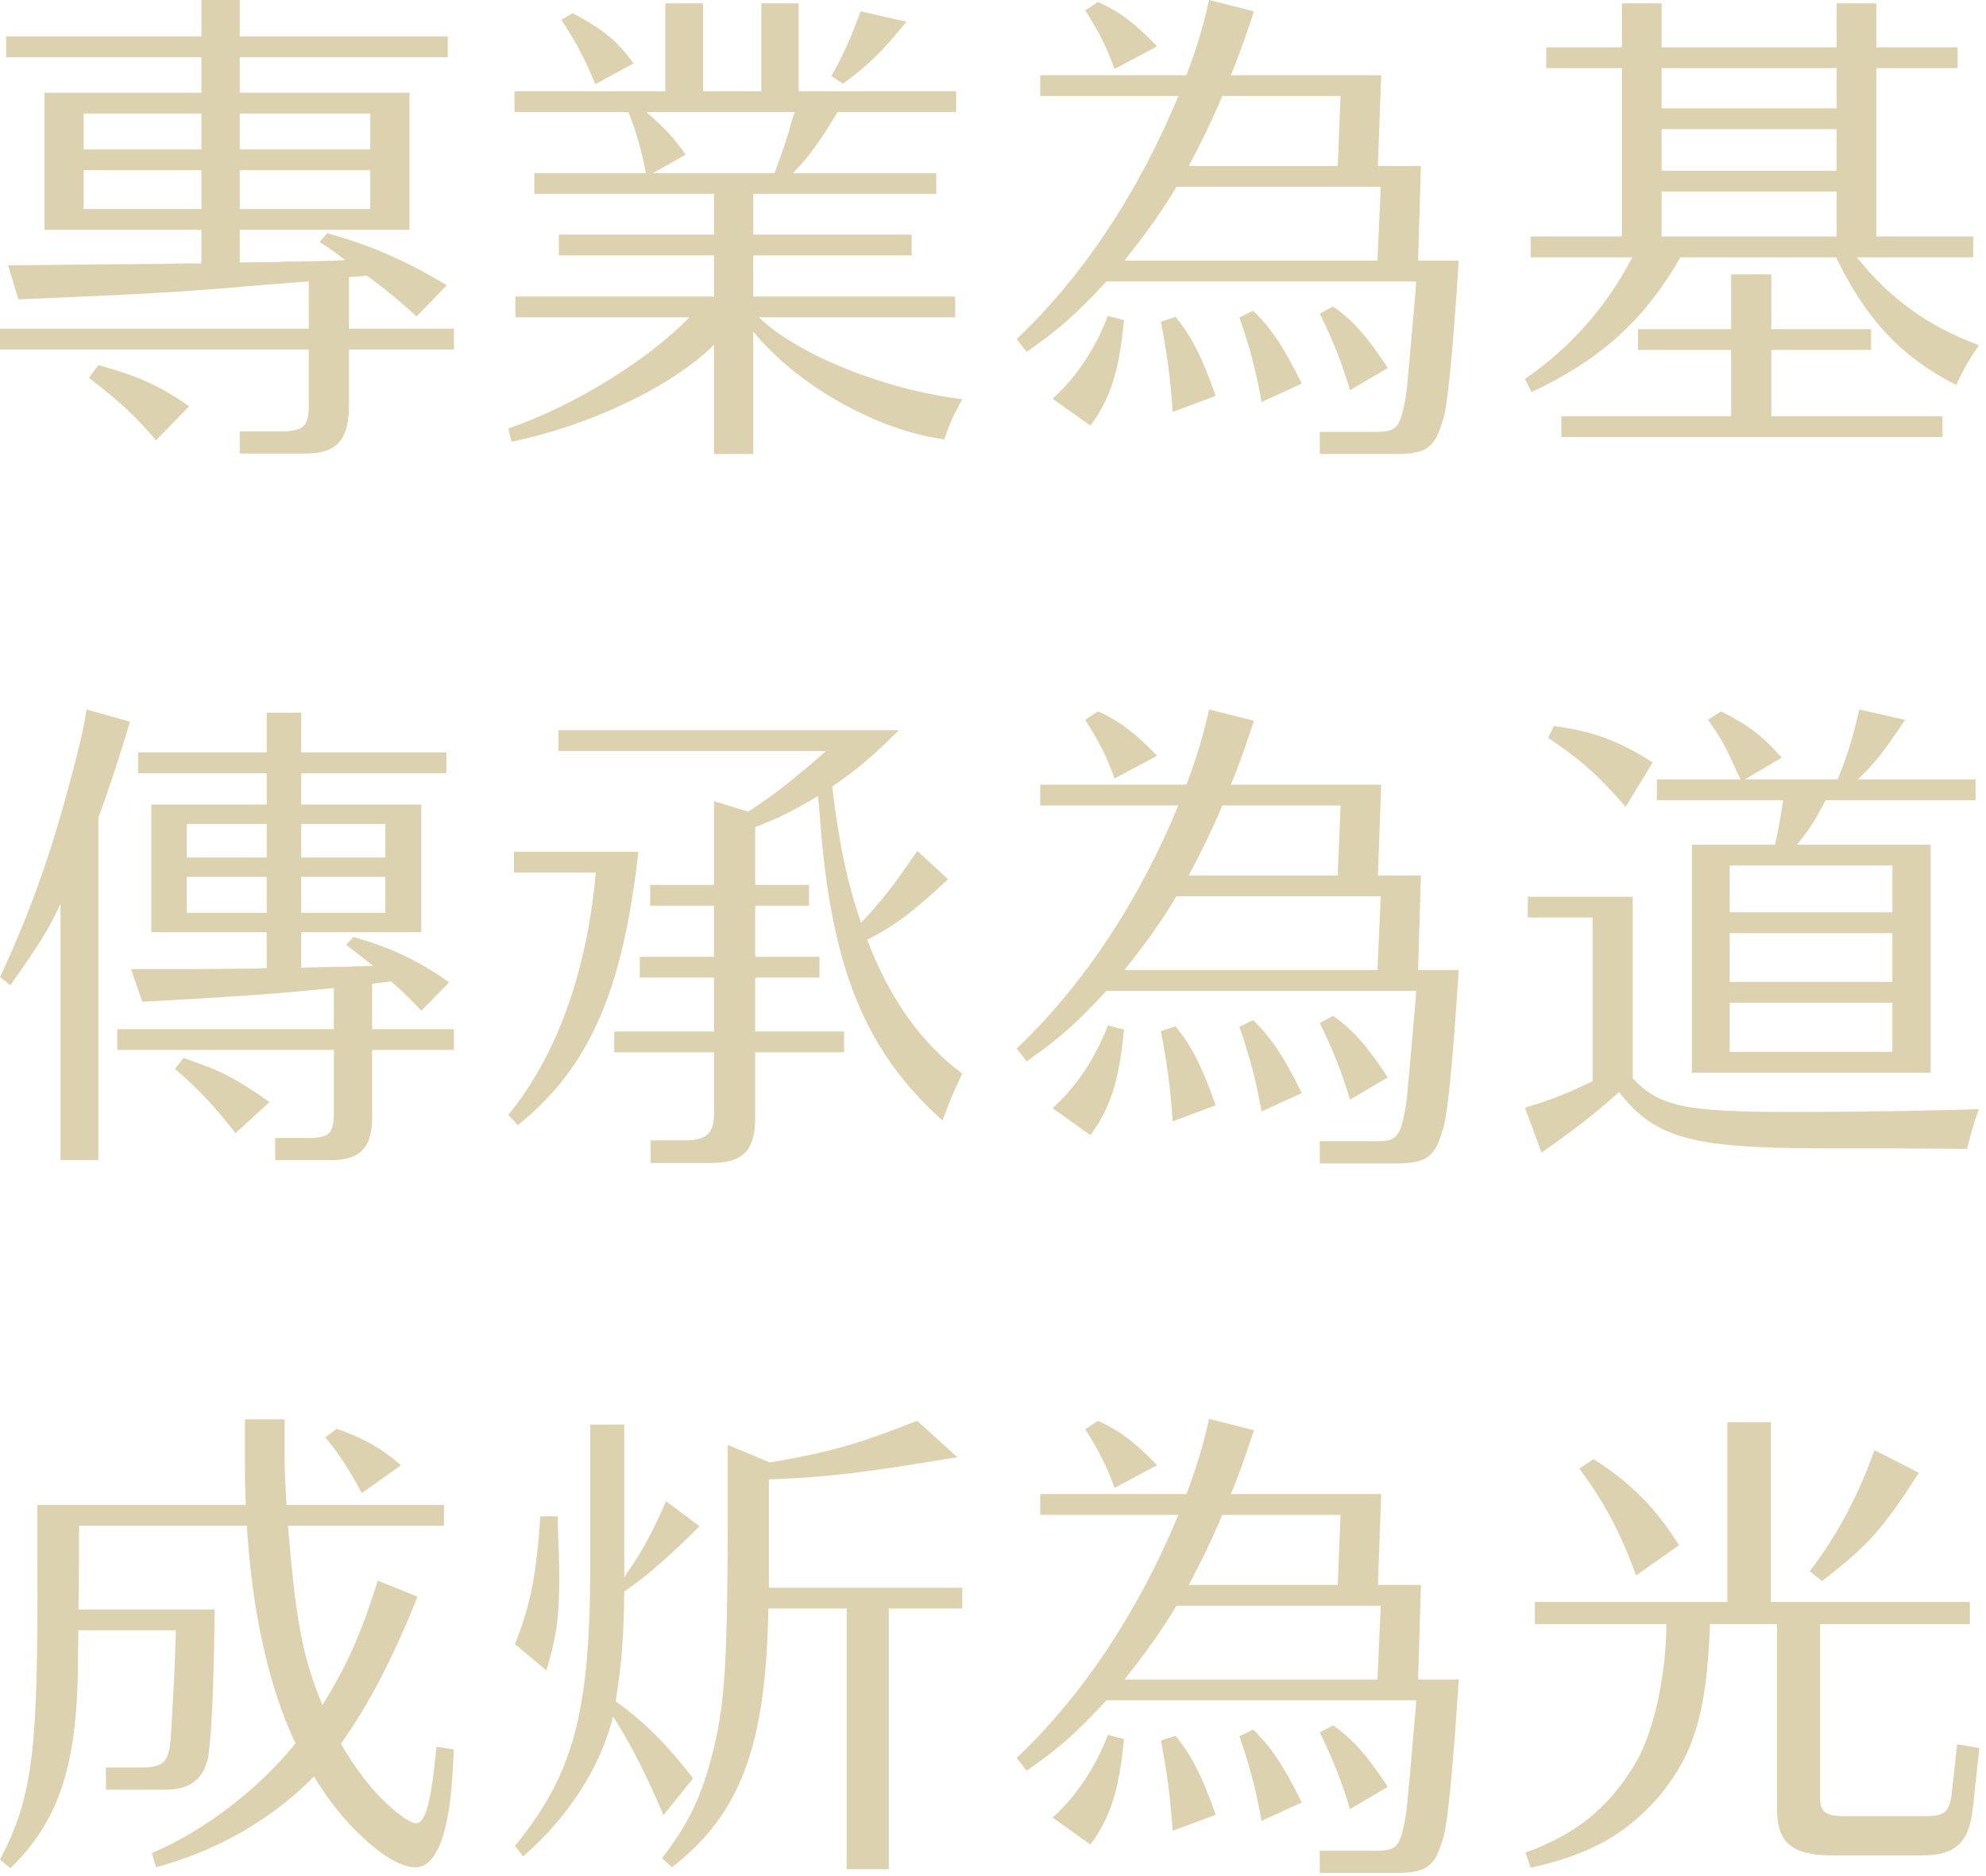 <svg xmlns="http://www.w3.org/2000/svg" width="252" height="238" viewBox="0 0 252 238" fill="none"><path d="M107.44 204.06H97.5C97.2 221.52 93.96 230.16 85.26 236.88L84 235.74C87.06 231.72 88.56 228.84 89.94 224.16C91.92 217.14 92.28 212.82 92.34 192.96V183.3L97.68 185.52C106.38 184.08 110.02 182.7 116.38 180.24L121.48 184.86C110.5 186.66 105.72 187.38 97.56 187.68V192.96V199.56V200.64V201.42H122.1V204.06H112.78V237.12H107.44V204.06Z" fill="#DDD2AF"></path><path d="M79.212 200.1L79.43 199.8L79.539 199.56C81.396 196.98 82.816 194.34 84.509 190.44L88.769 193.62C84.673 197.7 81.778 200.16 79.212 201.9C79.157 207.48 78.884 211.26 78.119 215.82C81.778 218.46 84.509 221.16 87.95 225.6L84.181 230.28C82.161 225.42 80.031 221.28 77.792 217.74C76.208 224.22 72.057 230.58 66.378 235.5L65.34 234.18C72.713 225.12 74.788 217.44 74.897 199.56V180.72H79.212V199.56V199.8V200.1ZM69.327 211.92L65.34 208.56C67.251 203.82 68.071 199.86 68.562 192.36H70.747C70.91 196.86 70.965 198 70.965 200.52C70.965 205.2 70.583 207.72 69.327 211.92Z" fill="#DDD2AF"></path><path d="M230.94 206.04V227.94C230.94 229.8 231.54 230.34 233.76 230.4H244.62C246.72 230.34 247.32 229.8 247.62 227.76L248.34 221.28L251.16 221.76L250.32 229.44C249.84 233.82 248.1 235.38 243.78 235.38H232.74C227.28 235.38 225.42 233.82 225.48 229.14V206.04H216.96V206.76C216.48 217.32 214.98 222.3 210.78 227.58C206.46 232.68 201.78 235.26 194.22 236.94L193.56 235.02C199.86 232.74 203.94 229.5 207.3 224.04C209.7 220.26 211.32 213.18 211.44 206.52V206.04H194.76V203.22H219.18V180.42H224.7V203.22H249.96V206.04H230.94ZM200.4 186.3L202.2 185.1C207 188.16 210.06 191.28 213.06 196.02L207.6 199.86C205.62 194.46 203.64 190.68 200.4 186.3ZM231.18 200.58L229.62 199.32C233.04 194.94 235.92 189.48 237.84 183.96L243.48 186.84C238.98 193.86 237 196.14 231.18 200.58Z" fill="#DDD2AF"></path><path d="M179.94 213.06H185.1C184.32 225.18 183.6 232.2 183.06 233.34C182.1 236.7 181.08 237.48 177.66 237.6H167.46V234.78H174.9C177.24 234.72 177.66 234.18 178.32 230.64C178.5 229.56 178.5 229.56 178.8 226.2L179.64 216.66L179.7 215.7H140.4C136.56 219.84 134.34 221.82 130.26 224.64L129 223.02C137.4 215.04 144.42 204.48 149.52 192.18H132V189.54H150.54C151.86 186.06 152.7 183.24 153.42 180L159.12 181.44C157.68 185.76 157.08 187.38 156.18 189.54H175.26L174.84 201.06H180.3L179.94 213.06ZM150.84 201.06H169.74L170.1 192.18H155.1C153.54 195.84 152.34 198.24 150.84 201.06ZM175.2 203.7H149.28C147.42 206.82 145.68 209.28 142.68 213.06H174.78L175.2 203.7ZM137.7 181.32L139.32 180.24C142.08 181.5 143.94 182.88 146.82 185.88L141.42 188.76C140.46 186.06 139.5 184.14 137.7 181.32ZM167.46 219.78L169.14 218.88C171.6 220.56 173.46 222.66 176.1 226.68L171.3 229.5C170.22 225.96 169.26 223.44 167.46 219.78ZM138.36 234L133.56 230.58C136.62 227.82 139.02 224.16 140.58 220.08L142.62 220.62C142.02 226.98 140.94 230.52 138.36 234ZM147.3 220.8L149.16 220.2C151.14 222.6 152.52 225.24 154.26 230.22L148.8 232.26C148.5 228.12 148.14 225.12 147.3 220.8ZM157.26 220.26L159 219.42C161.28 221.58 162.9 224.04 165.18 228.66L160.08 231C159.36 227.04 158.64 224.22 157.26 220.26Z" fill="#DDD2AF"></path><path d="M56.34 193.56H36.54C37.56 205.74 38.4 210.3 40.92 216.3C44.16 211.02 45.72 207.48 47.94 200.52L52.98 202.56C49.86 210.36 46.86 216.12 43.26 221.22C44.16 222.78 45 224.04 46.14 225.54C48.42 228.54 51.66 231.3 52.8 231.3C54 231.3 54.72 228.54 55.38 221.58L57.6 221.94C57.3 227.34 57.18 228.6 56.7 230.94C55.92 234.84 54.54 236.88 52.74 236.88C50.64 236.88 47.88 235.08 44.52 231.6C42.84 229.8 41.58 228.18 39.84 225.36C34.56 230.76 27.6 234.78 19.8 236.88L19.26 235.08C25.8 232.32 32.76 227.04 37.5 221.16C34.14 214.2 31.98 204.42 31.32 193.56H10.02V197.88L9.96 204.18H27.24C27.12 213.96 26.88 219.48 26.46 222.66C25.92 225.72 24.12 227.1 20.76 227.04H13.44V224.22H18.36C20.82 224.1 21.42 223.44 21.66 220.56C21.96 215.76 22.2 211.32 22.32 206.82H9.96L9.9 209.7C9.96 223.5 7.68 230.82 1.32 237L0 235.92C4.14 227.94 4.86 222.42 4.74 197.88V190.92H31.2C31.08 188.88 31.08 187.68 31.08 186V180.06H36.12V186C36.24 188.64 36.24 189.12 36.36 190.92H56.34V193.56ZM41.28 182.34L42.72 181.26C46.02 182.4 48.24 183.6 50.88 185.88L45.9 189.42C44.52 186.78 43.32 184.86 41.28 182.34Z" fill="#DDD2AF"></path><path d="M234.66 145.68H230.4C214.56 145.62 209.88 144.3 205.44 138.54C202.56 141.12 200.16 143.04 195.6 146.22L193.5 140.52C196.44 139.62 198 139.08 201.06 137.64L202.08 137.16V116.4H193.86V113.76H207.18V136.8C210.6 140.4 213.84 141.06 227.22 141.06C236.04 141.06 246.72 140.88 251.1 140.7C250.26 143.04 250.2 143.4 249.6 145.74L239.22 145.68H234.66ZM196.44 93.6L197.16 92.1C202.14 92.76 205.38 93.96 209.7 96.72L206.28 102.36C202.86 98.4 200.4 96.24 196.44 93.6ZM214.68 107.16H225.24C225.66 105.18 225.9 103.86 226.14 102.3L226.2 101.94L226.26 101.52H210.24V98.88H220.86C220.56 98.28 220.26 97.62 219.96 96.96C218.76 94.32 218.1 93.24 216.72 91.32L218.4 90.24C222.12 92.16 223.56 93.3 226.08 96.12L221.4 98.88H233.16C234.36 96 235.08 93.72 235.92 90L241.74 91.32C238.92 95.52 238.02 96.66 235.74 98.88H250.68V101.52H231.66C231.54 101.7 231.42 101.94 231.36 102.06L231.24 102.3C230.1 104.4 229.5 105.36 228 107.16H244.98V136.08H214.68V107.16ZM240.12 118.38H219.48V124.56H240.12V118.38ZM240.12 115.74V109.8H219.48V115.74H240.12ZM240.12 133.44V127.2H219.48V133.44H240.12Z" fill="#DDD2AF"></path><path d="M179.94 123.06H185.1C184.32 135.18 183.6 142.2 183.06 143.34C182.1 146.7 181.08 147.48 177.66 147.6H167.46V144.78H174.9C177.24 144.72 177.66 144.18 178.32 140.64C178.5 139.56 178.5 139.56 178.8 136.2L179.64 126.66L179.7 125.7H140.4C136.56 129.84 134.34 131.82 130.26 134.64L129 133.02C137.4 125.04 144.42 114.48 149.52 102.18H132V99.54H150.54C151.86 96.06 152.7 93.24 153.42 90L159.12 91.44C157.68 95.76 157.08 97.38 156.18 99.54H175.26L174.84 111.06H180.3L179.94 123.06ZM150.84 111.06H169.74L170.1 102.18H155.1C153.54 105.84 152.34 108.24 150.84 111.06ZM175.2 113.7H149.28C147.42 116.82 145.68 119.28 142.68 123.06H174.78L175.2 113.7ZM137.7 91.32L139.32 90.24C142.08 91.5 143.94 92.88 146.82 95.88L141.42 98.76C140.46 96.06 139.5 94.14 137.7 91.32ZM167.46 129.78L169.14 128.88C171.6 130.56 173.46 132.66 176.1 136.68L171.3 139.5C170.22 135.96 169.26 133.44 167.46 129.78ZM138.36 144L133.56 140.58C136.62 137.82 139.02 134.16 140.58 130.08L142.62 130.62C142.02 136.98 140.94 140.52 138.36 144ZM147.3 130.8L149.16 130.2C151.14 132.6 152.52 135.24 154.26 140.22L148.8 142.26C148.5 138.12 148.14 135.12 147.3 130.8ZM157.26 130.26L159 129.42C161.28 131.58 162.9 134.04 165.18 138.66L160.08 141C159.36 137.04 158.64 134.22 157.26 130.26Z" fill="#DDD2AF"></path><path d="M95.82 133.5V142.02C95.76 145.98 94.26 147.48 90.36 147.54H82.56V144.66H87.24C89.64 144.6 90.6 143.7 90.6 141.3V133.5H77.94V130.86H90.6V124.02H81.18V121.38H90.6V114.9H82.5V112.26H90.6V101.64L94.92 102.96L95.1 102.84L95.58 102.54C98.4 100.68 100.62 98.94 104.82 95.28H70.86V92.64H114.06C110.52 96.12 108.84 97.56 105.6 99.78C106.44 106.86 107.46 111.84 109.26 117.06C111.66 114.54 113.4 112.32 116.4 107.94L120.3 111.54C115.74 115.8 113.46 117.48 110.04 119.22C112.86 126.66 116.88 132.3 122.1 136.2C120.84 138.9 120.66 139.32 119.58 142.14C109.74 133.32 105.42 122.7 104.04 103.74L103.8 100.98C100.68 102.84 98.76 103.8 95.82 104.94V112.26H102.66V114.9H95.82V121.38H103.98V124.02H95.82V130.86H107.1V133.5H95.82ZM65.7 142.74L64.5 141.42C70.62 133.98 74.46 123.36 75.6 110.7H65.22V108.06H81C79.02 125.76 74.76 135.48 65.7 142.74Z" fill="#DDD2AF"></path><path d="M38.22 118.26V122.76C42.12 122.64 44.22 122.64 44.52 122.64L45.06 122.58H45.72L47.34 122.52C46.38 121.8 45.78 121.26 43.92 119.88L44.82 118.86C49.68 120.24 52.98 121.8 57 124.62L53.46 128.22C51.96 126.66 51.54 126.18 49.62 124.5L47.22 124.8V130.56H57.6V133.2H47.22V142.02C47.16 145.68 45.6 147.18 41.94 147.18H34.92V144.36H39.66C41.76 144.24 42.24 143.7 42.36 141.66V133.2H14.88V130.56H42.36V125.34C34.68 126.12 29.22 126.48 18.06 127.08L16.62 122.94H19.2H20.34H23.58H25.08C31.5 122.88 32.16 122.88 33.42 122.82H33.84V118.26H19.2V102.06H33.84V98.1H17.52V95.46H33.84V90.42H38.22V95.46H56.64V98.1H38.22V102.06H53.46V118.26H38.22ZM38.22 115.8H48.9V111.24H38.22V115.8ZM33.84 115.8V111.24H23.7V115.8H33.84ZM23.7 104.52V108.78H33.84V104.52H23.7ZM38.22 104.52V108.78H48.9V104.52H38.22ZM12.48 103.74V147.18H7.68V114.66C7.56 114.84 7.56 114.9 7.5 115.02C6.3 117.66 5.1 119.64 1.32 124.98L0 123.96C3.78 115.8 6.3 108.84 8.88 99.18C10.32 93.66 10.56 92.7 10.98 90L16.5 91.56C14.82 97.08 13.92 99.84 12.48 103.74ZM22.2 135.6L23.28 134.22C28.26 135.9 29.76 136.74 34.2 139.8L29.88 143.76C27.18 140.28 25.08 138.06 22.2 135.6Z" fill="#DDD2AF"></path><path d="M250.38 32.64H235.62C239.7 37.8 244.56 41.34 251.1 43.8C249.6 46.02 249.42 46.38 248.22 48.84C241.26 45.3 236.76 40.5 232.98 32.64H213.24C208.68 40.56 203.16 45.6 194.34 49.74L193.5 48.06C199.14 44.22 203.76 39.06 207.12 32.64H194.22V30H205.8V8.64H196.2V6H205.8V0.42H210.84V6H233.04V0.42H238.08V6H248.4V8.64H238.08V30H250.38V32.64ZM210.84 30H233.04V24.3H210.84V30ZM210.84 13.74H233.04V8.64H210.84V13.74ZM233.04 16.38H210.84V21.66H233.04V16.38ZM219.66 52.8V44.4H207.84V41.76H219.66V34.8H224.76V41.76H237.42V44.4H224.76V52.8H246.48V55.44H198.12V52.8H219.66Z" fill="#DDD2AF"></path><path d="M179.94 33.06H185.1C184.32 45.18 183.6 52.2 183.06 53.34C182.1 56.7 181.08 57.48 177.66 57.6H167.46V54.78H174.9C177.24 54.72 177.66 54.18 178.32 50.64C178.5 49.56 178.5 49.56 178.8 46.2L179.64 36.66L179.7 35.7H140.4C136.56 39.84 134.34 41.82 130.26 44.64L129 43.02C137.4 35.04 144.42 24.48 149.52 12.18H132V9.54H150.54C151.86 6.06 152.7 3.24 153.42 0L159.12 1.44C157.68 5.76 157.08 7.38 156.18 9.54H175.26L174.84 21.06H180.3L179.94 33.06ZM150.84 21.06H169.74L170.1 12.18H155.1C153.54 15.84 152.34 18.24 150.84 21.06ZM175.2 23.7H149.28C147.42 26.82 145.68 29.28 142.68 33.06H174.78L175.2 23.7ZM137.7 1.32L139.32 0.24C142.08 1.5 143.94 2.88 146.82 5.88L141.42 8.76C140.46 6.06 139.5 4.14 137.7 1.32ZM167.46 39.78L169.14 38.88C171.6 40.56 173.46 42.66 176.1 46.68L171.3 49.5C170.22 45.96 169.26 43.44 167.46 39.78ZM138.36 54L133.56 50.58C136.62 47.82 139.02 44.16 140.58 40.08L142.62 40.62C142.02 46.98 140.94 50.52 138.36 54ZM147.3 40.8L149.16 40.2C151.14 42.6 152.52 45.24 154.26 50.22L148.8 52.26C148.5 48.12 148.14 45.12 147.3 40.8ZM157.26 40.26L159 39.42C161.28 41.58 162.9 44.04 165.18 48.66L160.08 51C159.36 47.04 158.64 44.22 157.26 40.26Z" fill="#DDD2AF"></path><path d="M121.2 40.26H96.3C101.22 45 112.2 49.44 122.1 50.64C120.84 52.98 120.66 53.34 119.82 55.74C111.24 54.6 101.1 48.84 95.58 42.06V57.6H90.6V43.74C85.38 48.96 75 53.94 64.92 56.04L64.5 54.36C72.84 51.48 82.08 45.78 87.48 40.26H65.4V37.62H90.6V32.4H70.92V29.76H90.6V24.6H67.8V21.96H81.96L81.84 21.36C81.3 18.72 80.64 16.44 79.74 14.22H65.28V11.58H84.42V0.42H89.22V11.58H96.6V0.42H101.34V11.58H121.32V14.22H106.26C104.28 17.64 102.48 20.1 100.62 21.96H118.8V24.6H95.58V29.76H115.68V32.4H95.58V37.62H121.2V40.26ZM100.86 14.22H82.02C84.36 16.26 85.5 17.46 87 19.62L82.86 21.96H98.28C99.48 18.72 99.84 17.64 100.62 14.82L100.86 14.22ZM80.4 8.04L75.54 10.68C74.16 7.38 73.14 5.4 71.22 2.52L72.66 1.68C76.44 3.66 78.24 5.1 80.4 8.04ZM109.2 1.44L115.02 2.76C111.78 6.72 110.28 8.16 106.98 10.62L105.48 9.66C107.04 6.9 107.82 5.16 109.2 1.44Z" fill="#DDD2AF"></path><path d="M30.42 33.3L35.04 33.24L36.42 33.18C39 33.18 39.9 33.12 42.66 33.06L43.8 33C43.56 32.82 43.5 32.76 43.32 32.64C42.42 31.92 41.52 31.32 40.56 30.72L41.52 29.58C47.4 31.26 51.36 33 56.7 36.18L52.86 40.14C50.52 38.04 49.32 37.02 46.56 34.98L44.28 35.16V41.7H57.6V44.34H44.28V51.9C44.16 55.92 42.6 57.54 38.76 57.54H30.42V54.72H36.24C38.46 54.6 39.12 54 39.18 51.78V44.34H0V41.7H39.18V35.7L33.72 36.12C21.96 37.14 19.08 37.26 2.34 37.98L1.02 33.66L12.6 33.54L20.64 33.48L22.68 33.42H25.56V29.16H5.64V11.76H25.56V7.26H0.78V4.62H25.56V0H30.42V4.62H56.82V7.26H30.42V11.76H51.96V29.16H30.42V33.3ZM30.42 26.52H46.98V21.6H30.42V26.52ZM25.56 26.52V21.6H10.62V26.52H25.56ZM10.62 14.4V18.96H25.56V14.4H10.62ZM30.42 14.4V18.96H46.98V14.4H30.42ZM24 51.54L19.8 55.86C17.16 52.74 15 50.76 11.28 47.94L12.48 46.32C17.58 47.7 20.4 49.02 24 51.54Z" fill="#DDD2AF"></path></svg>